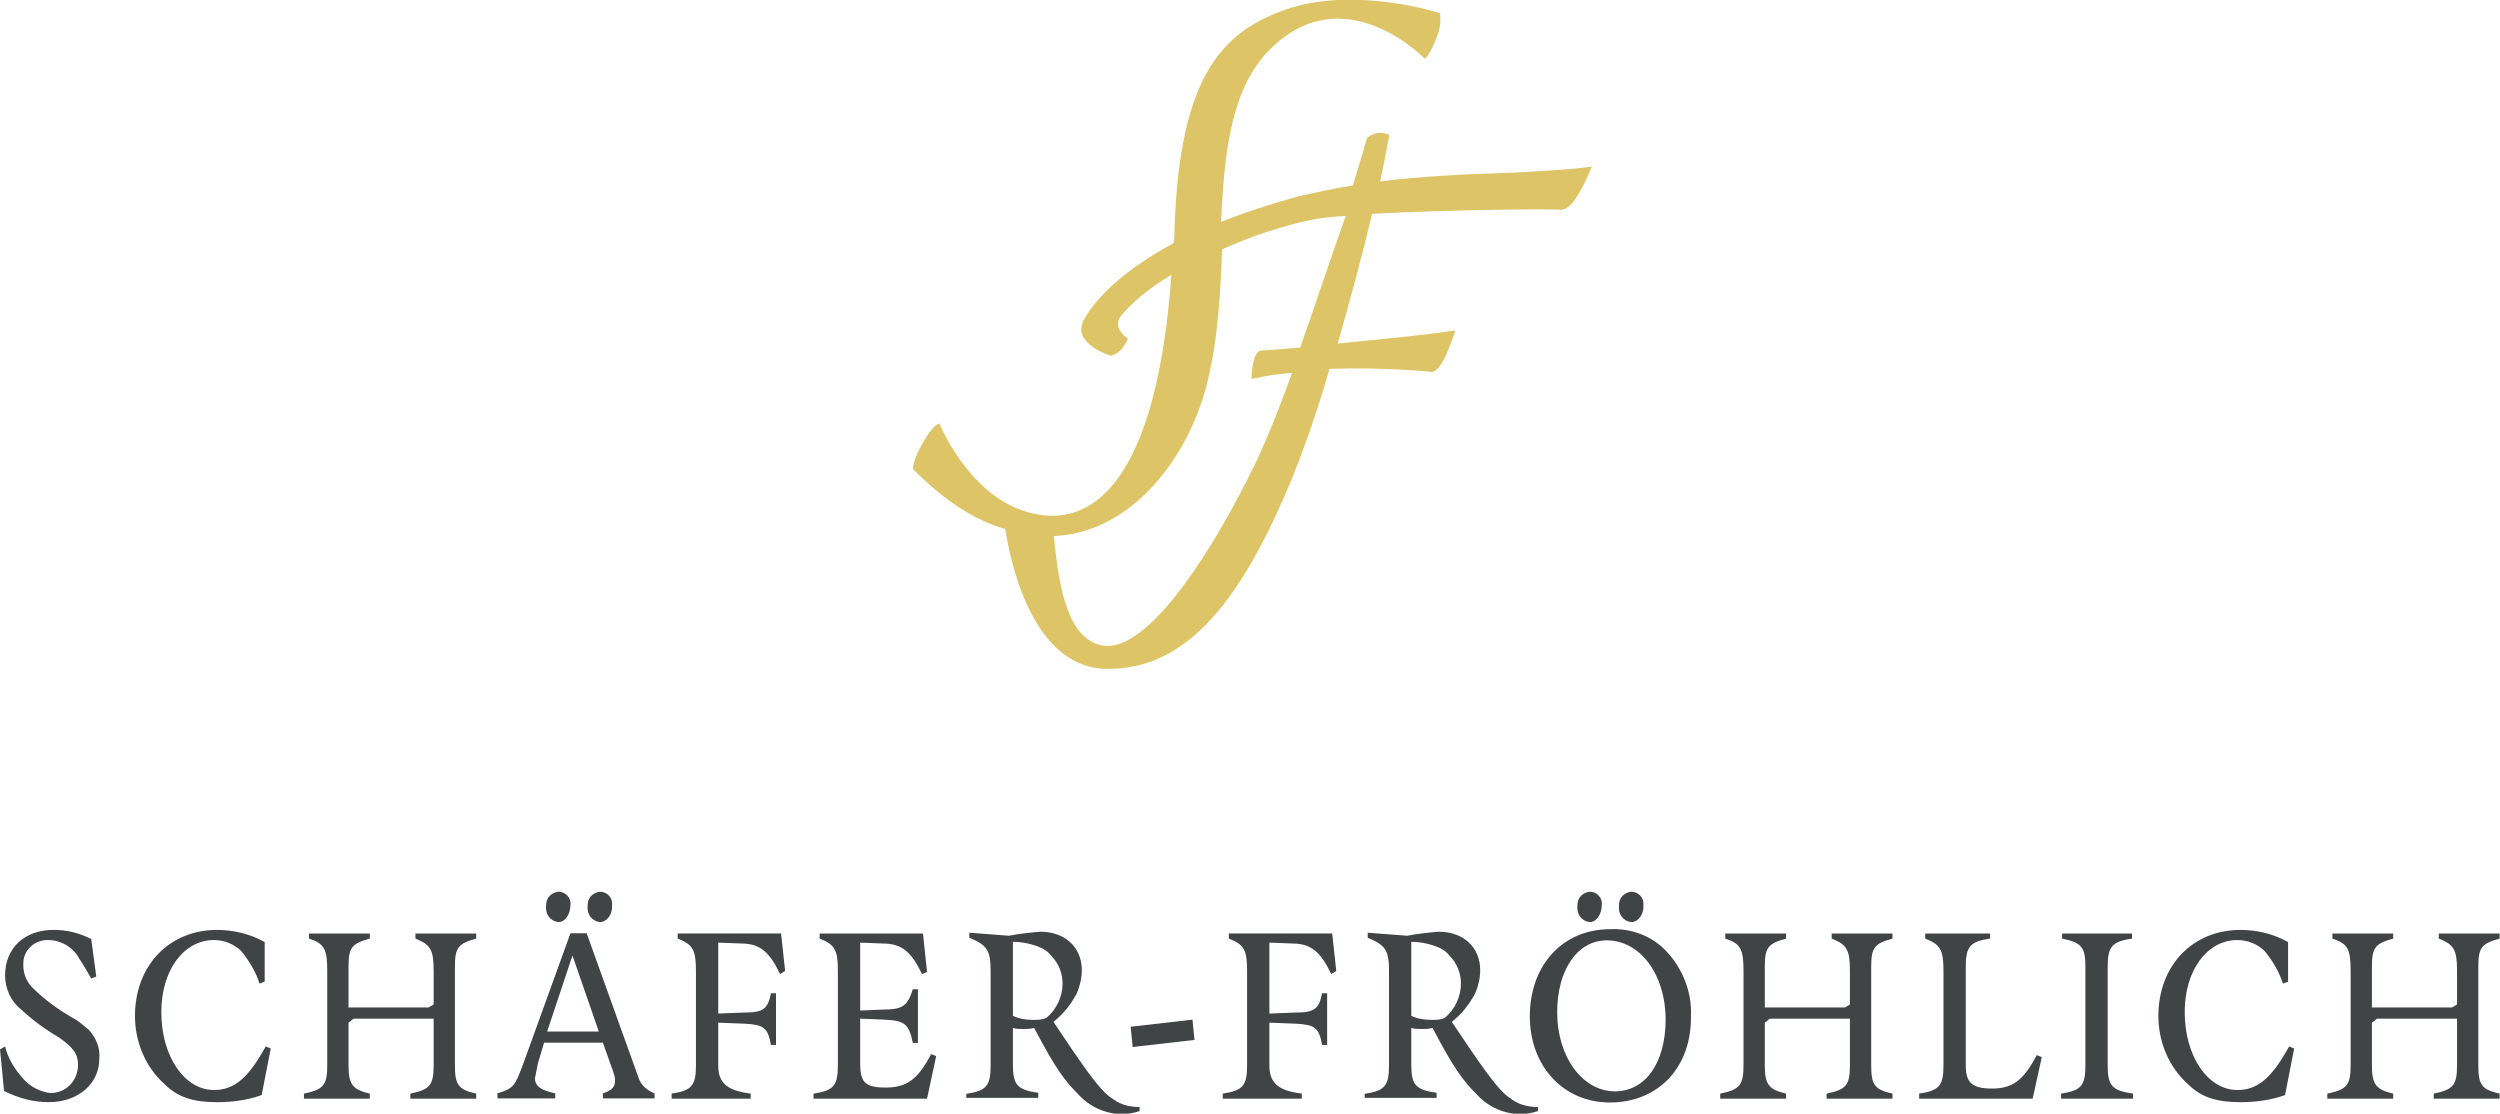 <?xml version="1.0" encoding="utf-8"?>
<!-- Generator: Adobe Illustrator 24.1.0, SVG Export Plug-In . SVG Version: 6.00 Build 0)  -->
<svg version="1.1" id="Ebene_1" xmlns="http://www.w3.org/2000/svg" xmlns:xlink="http://www.w3.org/1999/xlink" x="0px" y="0px"
	 viewBox="0 0 246.7 109.9" style="enable-background:new 0 0 246.7 109.9;" xml:space="preserve">
<style type="text/css">
	.st0{fill:#DDC466;}
	.st1{fill:#404445;}
</style>
<g id="Gruppe_54" transform="translate(0 50.679)">
	<g>
		<g id="Gruppe_470_1_" transform="translate(0 -50.679)">
			<path class="st0" d="M147.7,17.1c-3.4,0.1-7.4,0.3-11.5,0.8c0.4-1.9,0.7-3.5,0.9-4.6c-0.3-0.1-0.6-0.2-0.9-0.2v0
				c-0.5,0-0.9,0.2-1.3,0.5c0,0-0.5,1.8-1.4,4.7c-1.9,0.3-3.7,0.7-5.5,1.1c-2.8,0.8-5.3,1.6-7.5,2.5c0.3-6.9,1-13.3,4.9-17.1
				c7.3-7.2,15.2,1,15.2,1s0.5-0.3,1.2-2.2c0.3-0.7,0.4-1.5,0.3-2.3l0,0c0,0-8.3-2.7-15.1-0.4c-6.4,2.2-10.6,6.6-11.1,21.7
				c0,0.5,0,0.9-0.1,1.4c-4.8,2.6-7.6,5.3-8.8,7.5c-1.4,2.4,2.6,3.6,2.6,3.6c0.5-0.1,0.9-0.4,1.2-0.8c0.2-0.3,0.4-0.6,0.5-0.9
				c0,0-1.6-1-0.7-2.2c1.1-1.4,2.9-2.8,5-4.1c-1.6,21.9-8.7,25.5-14.9,23.2c-5.3-1.9-8-8.5-8-8.5s-0.5,0-1.4,1.5
				c-1.3,2.1-1.2,3-1.2,3c3.2,3.2,6.2,5.1,9.1,5.9c0.3,1.9,2.2,13.6,9.9,13.8c8.3,0.2,13.5-7.4,17.9-17.6c1.4-3.3,2.9-7.5,4.2-12
				c5.4-0.2,10.1,0.3,10.1,0.3c1.1,0,2.3-4.1,2.3-4.1c-3.1,0.5-7.7,0.9-11.6,1.3c1.3-4.5,2.5-9,3.4-12.8c7.4-0.4,17.3-0.5,18.6-0.4
				h0c0,0,0.8,0.1,1.6-1.3c0.6-0.9,1.1-2,1.5-3C157.2,16.5,153.2,16.9,147.7,17.1z M128.3,34.3c-2.3,0.2-3.9,0.3-3.9,0.3
				s-0.3,0-0.6,0.7c-0.2,0.7-0.3,1.4-0.3,2.1c1.3-0.3,2.6-0.5,4-0.6c-1.4,3.9-2.9,7.6-4.3,10.3c-4.8,9.5-10.5,17.3-14.4,16.6
				c-3.3-0.6-4.3-5.3-4.8-10.8c7.1-0.3,12.5-6.7,14.7-13.6c1.4-4.5,1.7-9.6,1.9-14.7c3.1-1.4,6.3-2.4,8.8-2.9
				c0.9-0.2,2.1-0.3,3.4-0.4C131.4,25.2,129.9,29.8,128.3,34.3z"/>
			<g id="Gruppe_463_1_" transform="translate(0.001 91.761)">
				<path id="Pfad_396_1_" class="st1" d="M4.8,17c-1.5,0-3-0.4-4.4-1.1L0,11.8l0.5-0.3c0.3,1.2,0.9,2.2,1.8,3.2C3,15.5,4,16,5,16.1
					c1.5,0,2.7-1.2,2.7-2.8c0-1.1-0.5-1.7-1.9-2.7C4.4,9.8,3.1,8.8,1.9,7.7C1,6.9,0.5,5.7,0.5,4.5C0.5,1.8,2.4,0,5.3,0
					C6.6,0,7.8,0.3,9,0.9l0.5,3.7L9,4.8c-0.4-0.7-0.8-1.4-1.2-2C7.2,1.7,6,1,4.7,1c-1.3,0-2.4,1-2.4,2.3c0,0.1,0,0.1,0,0.2
					c0,0.8,0.3,1.6,0.9,2.2c1.2,1.2,2.6,2.2,4,3c0.6,0.3,1.1,0.8,1.6,1.2c0.7,0.8,1.1,1.8,1,2.8C9.8,15.2,7.7,17,4.8,17"/>
			</g>
			<g id="Gruppe_464_1_" transform="translate(13.319 91.763)">
				<path id="Pfad_397_1_" class="st1" d="M12.5,16.3C11.1,16.8,9.6,17,8.1,17c-2.4,0-3.9-0.5-5.2-1.8C1,13.5,0,11,0,8.5
					C0,3.5,3.4,0,8.1,0c1.6,0,3.3,0.4,4.7,1.2v3.9l-0.5,0.2c-0.4-1.2-1-2.2-1.8-3.2C9.8,1.4,8.8,1,7.8,1C4.8,1,2.6,4,2.6,8.1
					c0,4.4,2.3,7.7,5.2,7.7c2,0,3.4-1.2,5.1-4.3l0.5,0.2L12.5,16.3z"/>
			</g>
			<g id="Gruppe_465_1_" transform="translate(29.992 92.119)">
				<path id="Pfad_398_1_" class="st1" d="M10.5,16.3v-0.5c1.9-0.4,2.3-0.8,2.3-2.8V8.4H4.9L4.4,8.8V13c0,1.9,0.4,2.4,2.1,2.8v0.5H0
					v-0.5c1.9-0.4,2.3-0.8,2.3-2.8V3.7C2.3,1.5,2,1,0.5,0.5V0h6v0.5C4.7,1,4.4,1.4,4.4,3.3v4h7.9L12.8,7V3.7c0-2.1-0.3-2.6-1.8-3.2
					V0h6v0.5c-1.8,0.5-2.1,0.9-2.1,2.8V13c0,1.9,0.3,2.4,2.1,2.8v0.5H10.5z"/>
			</g>
			<g id="Gruppe_466_1_" transform="translate(49.091 87.993)">
				<path id="Pfad_399_1_" class="st1" d="M10.4,20.4v-0.5c0.9-0.3,1.2-0.6,1.2-1.3c0-0.3-0.1-0.6-0.2-0.9l-1-2.8H4.6L4,16.9
					c-0.1,0.5-0.2,1-0.3,1.5c0,0.8,0.6,1.2,2,1.5v0.5H0v-0.5c1.6-0.5,1.7-0.7,2.5-2.8l4.7-13h1.6l5.1,14.2c0.2,0.7,0.8,1.3,1.6,1.6
					v0.5H10.4z M6,3C5.2,2.9,4.7,2.2,4.8,1.4c0,0,0-0.1,0-0.1C4.8,0.6,5.3,0.1,6,0c0.7,0,1.3,0.6,1.2,1.3C7.2,2.2,6.7,3,6,3
					 M7.4,6.3l-2.5,7.5H10L7.4,6.3z M10.1,3C9.3,2.9,8.8,2.2,8.9,1.4c0,0,0,0,0-0.1c0-0.7,0.5-1.2,1.2-1.3c0.7,0,1.3,0.6,1.2,1.3
					C11.4,2.2,10.8,3,10.1,3"/>
			</g>
			<g id="Gruppe_467_1_" transform="translate(66.276 92.117)">
				<path id="Pfad_400_1_" class="st1" d="M10.7,4c-1-2.1-1.9-2.9-3.5-3L4.6,0.9v7l2.6-0.1c1.9,0,2.3-0.4,2.6-1.9h0.5V11H9.8
					c-0.3-1.7-0.7-2-2.6-2.1L4.6,8.8V13c0,1.7,0.8,2.5,3.2,2.8v0.5H0v-0.5C2,15.5,2.4,15,2.4,13V3.7c0-2.1-0.3-2.6-1.8-3.2V0h10.2
					l0.4,3.7L10.7,4z"/>
			</g>
			<g id="Gruppe_468_1_" transform="translate(80.281 92.119)">
				<path id="Pfad_401_1_" class="st1" d="M11.2,16.3H0v-0.5C2,15.5,2.4,15,2.4,13V3.7c0-2.1-0.3-2.6-1.8-3.2V0h10.2l0.4,3.8L10.7,4
					c-1-2.1-1.9-2.9-3.5-3L4.6,0.9v6.7L7,7.5c1.8,0,2.3-0.4,2.8-2h0.5v5.3H9.8C9.4,8.9,9,8.6,7,8.5L4.6,8.4v4.4
					c0,1.9,0.5,2.4,2.5,2.4c2.1,0,3.2-0.8,4.5-3.3l0.5,0.2L11.2,16.3z"/>
			</g>
			<g id="Gruppe_469_1_" transform="translate(95.354 91.94)">
				<path id="Pfad_402_1_" class="st1" d="M15.4,18c-1.6,0-3.2-0.7-4.3-1.9c-1.4-1.4-2.3-2.6-4.4-6.6C6.3,9.6,6,9.6,5.6,9.6
					c-0.3,0-0.7,0-1-0.1v3.6c0,2,0.4,2.5,2.5,2.8v0.5H0V16c2-0.3,2.4-0.8,2.4-2.8V3.8c0-2-0.4-2.5-2.1-3.2V0.1l3.9,0.3
					c1-0.2,2-0.3,3.1-0.4c2.4,0,4.1,1.5,4.1,3.8c0,0.8-0.2,1.6-0.5,2.3c-0.6,1.1-1.3,2-2.3,2.8c3,4.5,4.1,6,5.1,7
					c0.3,0.3,0.6,0.5,0.9,0.7c0.7,0.5,1.6,0.7,2.5,0.7v0.4C16.5,17.9,15.9,18,15.4,18 M8.4,2.4C8.1,2,7.8,1.8,7.4,1.6
					C6.5,1.2,5.5,1,4.6,1v7.3c0.6,0.3,1.3,0.4,2,0.4c0.5,0,0.9,0,1.3-0.2c1-0.8,1.6-2.1,1.6-3.4C9.5,4.1,9.1,3.1,8.4,2.4"/>
			</g>
		</g>
	</g>
	<g id="Gruppe_471" transform="translate(111.573 49.94)">
		<path id="Pfad_404" class="st1" d="M0.2,2.7L0,0.7L6.1,0l0.2,2L0.2,2.7z"/>
	</g>
	<g>
		<g id="Gruppe_480" transform="translate(0 -50.679)">
			<g id="Gruppe_472" transform="translate(120.662 92.117)">
				<path id="Pfad_405" class="st1" d="M10.7,4c-1-2.1-1.9-2.9-3.5-3L4.6,0.9v7l2.6-0.1c1.9,0,2.3-0.4,2.6-1.9h0.5V11H9.8
					c-0.3-1.7-0.7-2-2.6-2.1L4.6,8.8V13c0,1.7,0.8,2.5,3.2,2.8v0.5H0v-0.5C2,15.5,2.4,15,2.4,13V3.7c0-2.1-0.3-2.6-1.8-3.2V0h10.2
					l0.4,3.7L10.7,4z"/>
			</g>
			<g id="Gruppe_473" transform="translate(134.666 91.94)">
				<path id="Pfad_406" class="st1" d="M15.4,18c-1.6,0-3.2-0.7-4.3-1.9c-1.4-1.4-2.3-2.6-4.4-6.6C6.3,9.6,6,9.6,5.6,9.6
					c-0.3,0-0.7,0-1-0.1v3.6c0,2,0.4,2.5,2.5,2.8v0.5H0V16c2-0.3,2.4-0.8,2.4-2.8V3.8c0-2-0.4-2.5-2.1-3.2V0.1l3.9,0.3
					c1-0.2,2-0.3,3.1-0.4c2.4,0,4.1,1.5,4.1,3.8c0,0.8-0.2,1.6-0.5,2.3c-0.6,1.1-1.3,2-2.3,2.8c3,4.5,4.1,6,5.1,7
					c0.3,0.3,0.6,0.5,0.9,0.7c0.7,0.5,1.6,0.7,2.5,0.7v0.4C16.5,17.9,15.9,18,15.4,18 M8.4,2.4C8.1,2,7.8,1.8,7.4,1.6
					C6.5,1.2,5.5,1,4.6,1v7.3c0.6,0.3,1.3,0.4,2,0.4c0.5,0,0.9,0,1.3-0.2c1-0.8,1.6-2.1,1.6-3.4C9.5,4.1,9.1,3.1,8.4,2.4"/>
			</g>
			<g id="Gruppe_474" transform="translate(150.963 87.993)">
				<path id="Pfad_407" class="st1" d="M7.9,20.8c-4.6,0-7.9-3.6-7.9-8.5c0-5.1,3.3-8.6,7.9-8.6c2-0.1,4,0.6,5.4,2
					c1.7,1.7,2.7,4.1,2.6,6.5C16,17.3,12.7,20.8,7.9,20.8 M7.6,4.8c-2.9,0-4.9,2.9-4.9,7.1c0,4.4,2.5,7.8,5.7,7.8c3,0,5-2.8,5-7.1
					C13.4,8.2,10.9,4.8,7.6,4.8 M5.9,3C5.1,2.9,4.6,2.2,4.7,1.4c0,0,0,0,0-0.1c0-0.7,0.5-1.2,1.2-1.3c0.7,0,1.3,0.6,1.2,1.3
					C7.1,2.2,6.6,3,5.9,3 M10,3C9.2,2.9,8.7,2.2,8.8,1.4c0,0,0-0.1,0-0.1C8.8,0.6,9.3,0.1,10,0c0.7,0,1.3,0.6,1.2,1.3
					C11.3,2.2,10.7,3,10,3"/>
			</g>
			<g id="Gruppe_475" transform="translate(169.75 92.119)">
				<path id="Pfad_408" class="st1" d="M10.5,16.3v-0.5c1.9-0.4,2.3-0.8,2.3-2.8V8.4H4.9L4.4,8.8V13c0,1.9,0.4,2.4,2.1,2.8v0.5H0
					v-0.5c1.9-0.4,2.3-0.8,2.3-2.8V3.7C2.3,1.5,2,1,0.5,0.5V0h6v0.5C4.7,1,4.4,1.4,4.4,3.3v4h7.9L12.8,7V3.7c0-2.1-0.3-2.6-1.8-3.2
					V0h6v0.5c-1.8,0.5-2.1,0.9-2.1,2.8V13c0,1.9,0.3,2.4,2.1,2.8v0.5H10.5z"/>
			</g>
			<g id="Gruppe_476" transform="translate(189.382 92.119)">
				<path id="Pfad_409" class="st1" d="M11.2,16.3H0v-0.5C2,15.5,2.4,15,2.4,13V3.7c0-2.1-0.3-2.6-1.8-3.2V0H7v0.5
					C5,0.8,4.6,1.3,4.6,3.3V13c0,1.7,0.6,2.3,2.6,2.3c2,0,3.1-0.8,4.4-3.3l0.5,0.2L11.2,16.3z"/>
			</g>
			<g id="Gruppe_477" transform="translate(203.387 92.119)">
				<path id="Pfad_410" class="st1" d="M0,16.3v-0.5C2,15.5,2.4,15,2.4,13V3.3c0-2-0.4-2.4-2.3-2.8V0H7v0.5C5,0.8,4.6,1.3,4.6,3.3
					V13c0,2,0.4,2.5,2.5,2.8v0.5H0z"/>
			</g>
			<g id="Gruppe_478" transform="translate(212.988 91.763)">
				<path id="Pfad_411" class="st1" d="M12.5,16.3C11.1,16.8,9.6,17,8.1,17c-2.4,0-3.9-0.5-5.2-1.8C1,13.5,0,11,0,8.5
					C0,3.5,3.4,0,8.1,0c1.6,0,3.3,0.4,4.7,1.2v3.9l-0.5,0.2c-0.4-1.2-1-2.2-1.8-3.2C9.8,1.4,8.8,1,7.8,1C4.8,1,2.6,4,2.6,8.1
					c0,4.4,2.3,7.7,5.2,7.7c2,0,3.4-1.2,5.1-4.3l0.5,0.2L12.5,16.3z"/>
			</g>
			<g id="Gruppe_479" transform="translate(229.661 92.119)">
				<path id="Pfad_412" class="st1" d="M10.5,16.3v-0.5c1.9-0.4,2.3-0.8,2.3-2.8V8.4H4.9L4.4,8.8V13c0,1.9,0.4,2.4,2.1,2.8v0.5H0
					v-0.5c1.9-0.4,2.3-0.8,2.3-2.8V3.7C2.3,1.5,2,1,0.5,0.5V0h6v0.5C4.7,1,4.4,1.4,4.4,3.3v4h7.9L12.8,7V3.7c0-2.1-0.3-2.6-1.8-3.2
					V0h6v0.5c-1.8,0.5-2.1,0.9-2.1,2.8V13c0,1.9,0.3,2.4,2.1,2.8v0.5H10.5z"/>
			</g>
		</g>
	</g>
</g>
</svg>
